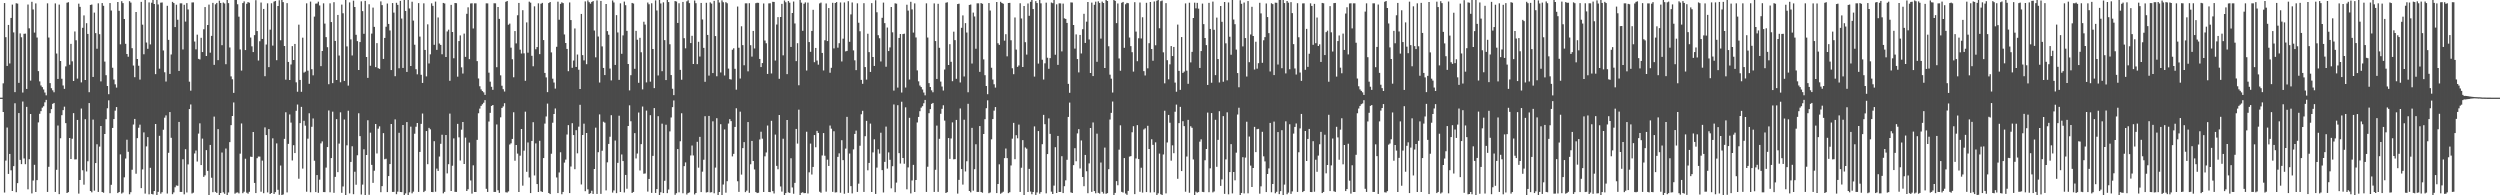 <?xml version="1.0" encoding="UTF-8"?>
<svg xmlns="http://www.w3.org/2000/svg" width="1920" height="150">
  <path d="M0 75.000h1v1.000H0zM1 75.000h1v1.000H1zM2 64.022h1v22.014H2zM3 2.363h1v145.504H3zM4 28.552h1v94.812H4zM5 50.652h1v47.289H5zM6 19.145h1v114.435H6zM7 48.750h1v69.449H7zM8 13.753h1v117.054H8zM9 3.558h1v143.129H9zM10 24.898h1v102.671H10zM11 70.756h1v8.566H11zM12 2.533h1v145.095H12zM13 2.772h1v137.897H13zM14 63.644h1v23.190H14zM15 25.630h1v97.139H15zM16 28.631h1v97.445H16zM17 71.078h1v6.906H17zM18 25.973h1v95.737H18zM19 25.784h1v100.296H19zM20 68.295h1v13.778H20zM21 3.487h1v141.918H21zM22 21.748h1v100.521H22zM23 61.899h1v25.664H23zM24 1.379h1v147.175H24zM25 7.251h1v131.384H25zM26 25.030h1v101.534H26zM27 2.587h1v144.846H27zM28 28.838h1v109.508H28zM29 54.608h1v39.414H29zM30 62.499h1v24.875H30zM31 65.653h1v19.710H31zM32 66.923h1v15.784H32zM33 68.731h1v12.884H33zM34 71.045h1v7.568H34zM35 73.201h1v3.480H35zM36 2.573h1v144.856H36zM37 28.852h1v99.238H37zM38 63.829h1v23.111H38zM39 67.735h1v16.086H39zM40 69.360h1v10.393H40zM41 70.878h1v8.186H41zM42 2.591h1v144.830H42zM43 41.122h1v89.293H43zM44 60.643h1v35.783H44zM45 3.513h1v145.591H45zM46 46.864h1v59.312H46zM47 60.467h1v28.005H47zM48 65.662h1v18.920H48zM49 68.256h1v13.687H49zM50 50.977h1v43.583H50zM51 2.093h1v146.115H51zM52 1.704h1v145.869H52zM53 49.740h1v56.247H53zM54 33.674h1v88.450H54zM55 47.093h1v59.473H55zM56 62.193h1v24.716H56zM57 24.140h1v98.343H57zM58 30.907h1v91.448H58zM59 60.374h1v31.726H59zM60 2.805h1v145.899H60zM61 5.295h1v132.943H61zM62 63.276h1v20.083H62zM63 21.375h1v109.399H63zM64 11.848h1v129.966H64zM65 61.451h1v30.103H65zM66 17.797h1v113.896H66zM67 26.082h1v97.789H67zM68 70.806h1v8.331H68zM69 3.804h1v142.878H69zM70 3.492h1v144.234H70zM71 59.104h1v32.757H71zM72 9.697h1v136.749H72zM73 25.469h1v99.781H73zM74 37.445h1v73.356H74zM75 2.576h1v144.844H75zM76 26.270h1v86.307H76zM77 62.524h1v34.266H77zM78 2.358h1v145.084H78zM79 4.436h1v143.604H79zM80 47.331h1v55.576H80zM81 57.733h1v33.793H81zM82 66.037h1v17.087H82zM83 72.326h1v4.720H83zM84 2.338h1v146.062H84zM85 8.101h1v133.804H85zM86 52.002h1v46.273H86zM87 61.063h1v30.379H87zM88 64.784h1v20.196H88zM89 67.272h1v14.933H89zM90 1.549h1v146.734H90zM91 8.320h1v139.154H91zM92 34.051h1v84.546H92zM93 0.942h1v147.702H93zM94 2.416h1v145.384H94zM95 14.574h1v121.607H95zM96 33.662h1v88.092H96zM97 41.454h1v65.885H97zM98 43.595h1v72.978H98zM99 0.937h1v148.255H99zM100 1.978h1v145.613H100zM101 37.021h1v93.335H101zM102 50.317h1v45.338H102zM103 59.271h1v32.092H103zM104 9.197h1v124.236H104zM105 45.309h1v60.770H105zM106 50.507h1v47.577H106zM107 61.116h1v34.639H107zM108 1.425h1v143.072H108zM109 18.953h1v111.170H109zM110 41.655h1v60.039H110zM111 -1.752h1v150.435H111zM112 32.655h1v79.777H112zM113 37.495h1v67.840H113zM114 1.821h1v147.436H114zM115 34.087h1v94.796H115zM116 2.109h1v146.836H116zM117 0.018h1v149.335H117zM118 3.070h1v143.608H118zM119 56.948h1v38.286H119zM120 -1.070h1v151.670H120zM121 3.443h1v143.921H121zM122 52.717h1v51.594H122zM123 2.047h1v146.703H123zM124 1.882h1v145.745H124zM125 38.763h1v60.892H125zM126 55.498h1v34.860H126zM127 62.616h1v26.013H127zM128 4.467h1v144.176H128zM129 30.608h1v86.766H129zM130 56.760h1v29.317H130zM131 41.851h1v63.991H131zM132 1.458h1v147.694H132zM133 2.356h1v145.393H133zM134 20.780h1v123.023H134zM135 3.639h1v138.802H135zM136 15.150h1v127.557H136zM137 54.492h1v39.174H137zM138 2.580h1v144.840H138zM139 2.537h1v144.884H139zM140 37.994h1v84.303H140zM141 3.707h1v145.540H141zM142 16.598h1v97.989H142zM143 2.385h1v145.447H143zM144 7.272h1v118.963H144zM145 62.714h1v21.033H145zM146 69.628h1v10.617H146zM147 1.885h1v146.674H147zM148 1.866h1v146.079H148zM149 31.873h1v85.972H149zM150 37.895h1v77.717H150zM151 26.618h1v97.432H151zM152 45.226h1v57.404H152zM153 45.677h1v49.029H153zM154 29.020h1v97.743H154zM155 39.998h1v66.437H155zM156 22.474h1v113.360H156zM157 5.438h1v129.204H157zM158 43.021h1v72.281H158zM159 19.221h1v112.015H159zM160 3.516h1v147.085H160zM161 40.429h1v70.868H161zM162 27.522h1v108.999H162zM163 2.220h1v145.371H163zM164 49.842h1v39.699H164zM165 3.337h1v144.019H165zM166 2.229h1v145.967H166zM167 46.171h1v52.982H167zM168 0.514h1v150.062H168zM169 2.306h1v145.933H169zM170 34.688h1v82.465H170zM171 1.970h1v145.735H171zM172 2.653h1v146.161H172zM173 49.316h1v64.773H173zM174 -1.706h1v151.633H174zM175 2.428h1v145.363H175zM176 36.443h1v72.729H176zM177 58.657h1v37.469H177zM178 60.882h1v28.227H178zM179 71.305h1v7.388H179zM180 -0.077h1v148.819H180zM181 -1.357h1v149.334H181zM182 3.271h1v144.470H182zM183 12.788h1v135.740H183zM184 37.988h1v80.042H184zM185 54.206h1v40.637H185zM186 2.330h1v146.035H186zM187 1.058h1v146.215H187zM188 38.473h1v83.442H188zM189 2.866h1v145.114H189zM190 1.586h1v147.160H190zM191 2.082h1v145.239H191zM192 28.833h1v91.473H192zM193 35.608h1v84.900H193zM194 40.008h1v61.343H194zM195 26.990h1v113.523H195zM196 0.155h1v148.113H196zM197 23.864h1v97.634H197zM198 46.504h1v73.724H198zM199 31.708h1v88.563H199zM200 1.924h1v145.307H200zM201 29.893h1v93.446H201zM202 6.851h1v141.543H202zM203 58.538h1v39.300H203zM204 34.190h1v69.540H204zM205 2.574h1v145.184H205zM206 51.554h1v47.557H206zM207 22.798h1v126.208H207zM208 2.493h1v145.737H208zM209 35.026h1v71.219H209zM210 1.208h1v147.739H210zM211 0.708h1v146.825H211zM212 46.226h1v63.916H212zM213 4.588h1v141.173H213zM214 0.228h1v149.392H214zM215 30.905h1v96.247H215zM216 -0.769h1v150.537H216zM217 1.655h1v147.695H217zM218 35.326h1v71.311H218zM219 61.168h1v25.031H219zM220 2.425h1v145.346H220zM221 47.565h1v62.944H221zM222 61.444h1v26.470H222zM223 49.510h1v44.648H223zM224 35.428h1v87.818H224zM225 46.056h1v65.460H225zM226 33.758h1v83.803H226zM227 63.206h1v21.896H227zM228 70.462h1v9.840H228zM229 18.946h1v118.333H229zM230 61.408h1v33.159H230zM231 70.502h1v11.560H231zM232 28.930h1v100.538H232zM233 55.754h1v37.017H233zM234 55.050h1v41.438H234zM235 2.568h1v144.702H235zM236 54.266h1v52.252H236zM237 64.357h1v22.647H237zM238 1.249h1v146.432H238zM239 53.169h1v44.232H239zM240 57.874h1v33.087H240zM241 12.775h1v110.667H241zM242 2.802h1v144.689H242zM243 2.667h1v131.779H243zM244 1.287h1v146.765H244zM245 4.189h1v133.792H245zM246 50.802h1v59.342H246zM247 39.186h1v69.403H247zM248 2.566h1v144.961H248zM249 18.121h1v129.429H249zM250 28.539h1v100.187H250zM251 36.235h1v76.709H251zM252 64.649h1v20.202H252zM253 2.578h1v145.063H253zM254 16.961h1v104.414H254zM255 63.871h1v21.872H255zM256 1.664h1v146.423H256zM257 31.439h1v104.399H257zM258 61.457h1v30.051H258zM259 11.452h1v120.747H259zM260 42.627h1v67.659H260zM261 63.194h1v23.054H261zM262 3.539h1v144.516H262zM263 10.202h1v132.999H263zM264 62.151h1v29.669H264zM265 -0.673h1v150.796H265zM266 35.637h1v75.991H266zM267 65.723h1v19.324H267zM268 1.840h1v146.683H268zM269 30.245h1v94.102H269zM270 42.598h1v69.712H270zM271 0.496h1v148.644H271zM272 5.390h1v126.486H272zM273 26.732h1v115.125H273zM274 31.582h1v87.647H274zM275 53.764h1v33.228H275zM276 32.300h1v72.256H276zM277 1.036h1v148.391H277zM278 8.540h1v133.215H278zM279 25.965h1v88.665H279zM280 0.663h1v149.807H280zM281 43.778h1v75.238H281zM282 59.781h1v32.571H282zM283 3.269h1v146.342H283zM284 50.464h1v51.413H284zM285 25.825h1v100.806H285zM286 5.828h1v134.613H286zM287 20.621h1v110.523H287zM288 51.558h1v43.663H288zM289 33.101h1v84.748H289zM290 52.368h1v46.470H290zM291 52.867h1v44.147H291zM292 1.062h1v146.565H292zM293 3.937h1v138.991H293zM294 45.262h1v56.971H294zM295 29.126h1v93.198H295zM296 20.551h1v101.337H296zM297 2.689h1v144.826H297zM298 18.360h1v116.841H298zM299 23.414h1v102.601H299zM300 53.824h1v41.399H300zM301 2.348h1v145.074H301zM302 9.657h1v137.713H302zM303 58.545h1v33.156H303zM304 2.173h1v146.985H304zM305 3.720h1v143.480H305zM306 52.417h1v49.583H306zM307 0.675h1v146.763H307zM308 14.252h1v133.288H308zM309 52.167h1v43.821H309zM310 -2.146h1v151.955H310zM311 8.406h1v140.124H311zM312 55.261h1v38.494H312zM313 -3.043h1v152.964H313zM314 6.487h1v141.229H314zM315 50.681h1v46.589H315zM316 1.325h1v147.148H316zM317 15.815h1v131.385H317zM318 34.331h1v68.380H318zM319 53.123h1v44.216H319zM320 57.077h1v37.398H320zM321 2.422h1v145.006H321zM322 28.127h1v88.566H322zM323 57.452h1v37.674H323zM324 63.687h1v23.483H324zM325 2.575h1v144.925H325zM326 38.369h1v108.148H326zM327 58.662h1v42.007H327zM328 18.698h1v107.387H328zM329 48.759h1v49.462H329zM330 41.751h1v57.586H330zM331 2.538h1v144.931H331zM332 4.518h1v143.017H332zM333 34.388h1v74.034H333zM334 1.216h1v146.035H334zM335 38.293h1v91.211H335zM336 13.437h1v117.853H336zM337 33.455h1v86.767H337zM338 34.484h1v75.951H338zM339 41.655h1v61.814H339zM340 2.272h1v146.197H340zM341 2.642h1v144.727H341zM342 43.780h1v59.906H342zM343 24.152h1v109.002H343zM344 22.786h1v103.344H344zM345 62.061h1v25.175H345zM346 3.715h1v142.993H346zM347 24.564h1v102.721H347zM348 44.767h1v61.511H348zM349 2.316h1v145.033H349zM350 2.450h1v144.953H350zM351 58.894h1v36.256H351zM352 31.546h1v73.913H352zM353 27.164h1v96.122H353zM354 51.709h1v47.891H354zM355 56.476h1v37.200H355zM356 25.811h1v100.126H356zM357 43.676h1v62.014H357zM358 10.574h1v136.126H358zM359 5.625h1v139.714H359zM360 45.401h1v64.114H360zM361 2.639h1v135.969H361zM362 2.509h1v146.167H362zM363 21.861h1v105.107H363zM364 2.551h1v144.883H364zM365 2.572h1v144.873H365zM366 46.971h1v60.423H366zM367 60.272h1v26.700H367zM368 66.261h1v17.148H368zM369 68.653h1v12.660H369zM370 69.937h1v10.126H370zM371 70.924h1v7.962H371zM372 72.878h1v4.018H372zM373 2.574h1v142.417H373zM374 2.596h1v144.829H374zM375 55.808h1v37.527H375zM376 62.729h1v23.974H376zM377 66.657h1v14.686H377zM378 68.990h1v11.635H378zM379 2.532h1v144.856H379zM380 2.576h1v144.836H380zM381 51.592h1v43.988H381zM382 5.377h1v140.762H382zM383 14.471h1v133.632H383zM384 57.832h1v32.276H384zM385 65.856h1v17.027H385zM386 68.485h1v13.250H386zM387 70.302h1v8.962H387zM388 1.407h1v146.256H388zM389 0.760h1v147.094H389zM390 18.985h1v127.993H390zM391 18.121h1v92.883H391zM392 36.604h1v73.498H392zM393 45.525h1v61.166H393zM394 59.328h1v26.884H394zM395 23.848h1v99.609H395zM396 33.343h1v78.022H396zM397 11.712h1v106.272H397zM398 2.262h1v145.176H398zM399 38.166h1v81.387H399zM400 41.087h1v57.999H400zM401 7.855h1v134.738H401zM402 40.952h1v74.752H402zM403 62.078h1v23.676H403zM404 17.224h1v114.705H404zM405 40.467h1v68.947H405zM406 1.274h1v134.997H406zM407 2.055h1v146.239H407zM408 42.875h1v65.373H408zM409 50.883h1v42.979H409zM410 4.839h1v129.924H410zM411 37.820h1v72.324H411zM412 36.134h1v105.209H412zM413 2.573h1v144.881H413zM414 41.582h1v66.562H414zM415 2.844h1v144.030H415zM416 2.178h1v145.297H416zM417 30.790h1v90.620H417zM418 56.008h1v38.935H418zM419 59.428h1v30.020H419zM420 70.737h1v8.835H420zM421 2.376h1v145.851H421zM422 1.552h1v147.516H422zM423 40.256h1v77.812H423zM424 60.431h1v33.841H424zM425 63.396h1v24.177H425zM426 68.032h1v15.256H426zM427 35.935h1v100.372H427zM428 1.293h1v146.975H428zM429 15.150h1v117.282H429zM430 2.946h1v113.979H430zM431 1.787h1v147.386H431zM432 2.406h1v144.997H432zM433 26.482h1v98.389H433zM434 33.004h1v89.553H434zM435 37.593h1v65.714H435zM436 54.696h1v41.421H436zM437 1.884h1v146.409H437zM438 15.427h1v112.496H438zM439 52.088h1v42.544H439zM440 46.469h1v57.264H440zM441 21.873h1v108.084H441zM442 51.398h1v48.593H442zM443 41.862h1v75.898H443zM444 53.579h1v43.713H444zM445 68.347h1v12.164H445zM446 10.710h1v130.963H446zM447 42.333h1v61.371H447zM448 46.365h1v48.597H448zM449 1.063h1v145.766H449zM450 49.315h1v52.843H450zM451 0.338h1v145.090H451zM452 1.668h1v147.270H452zM453 2.832h1v145.528H453zM454 1.472h1v144.996H454zM455 0.807h1v148.146H455zM456 23.475h1v106.295H456zM457 44.054h1v54.013H457zM458 0.282h1v148.635H458zM459 28.059h1v88.834H459zM460 63.361h1v24.481H460zM461 0.696h1v148.175H461zM462 35.615h1v80.168H462zM463 52.183h1v41.316H463zM464 57.633h1v36.559H464zM465 3.063h1v143.151H465zM466 23.890h1v100.786H466zM467 26.660h1v83.878H467zM468 52.640h1v52.381H468zM469 61.736h1v26.739H469zM470 0.340h1v147.601H470zM471 1.883h1v144.407H471zM472 49.856h1v58.089H472zM473 11.610h1v136.714H473zM474 24.946h1v100.146H474zM475 61.317h1v27.584H475zM476 2.568h1v144.874H476zM477 41.311h1v77.306H477zM478 27.173h1v96.503H478zM479 1.236h1v146.553H479zM480 4.002h1v130.324H480zM481 23.709h1v121.238H481zM482 49.165h1v47.601H482zM483 69.445h1v11.430H483zM484 57.765h1v35.357H484zM485 2.252h1v145.940H485zM486 2.714h1v144.666H486zM487 52.840h1v49.411H487zM488 23.693h1v98.006H488zM489 30.530h1v87.388H489zM490 63.610h1v22.829H490zM491 29.037h1v101.889H491zM492 40.161h1v70.548H492zM493 68.667h1v13.162H493zM494 16.716h1v116.703H494zM495 18.905h1v114.341H495zM496 63.278h1v21.680H496zM497 1.948h1v145.222H497zM498 3.291h1v134.138H498zM499 62.705h1v25.790H499zM500 2.495h1v145.612H500zM501 37.652h1v82.050H501zM502 67.679h1v15.323H502zM503 0.310h1v147.849H503zM504 8.034h1v137.171H504zM505 57.969h1v31.291H505zM506 -1.478h1v154.662H506zM507 2.676h1v145.006H507zM508 54.695h1v40.259H508zM509 1.779h1v146.479H509zM510 30.829h1v108.034H510zM511 61.479h1v34.339H511zM512 -0.489h1v148.839H512zM513 1.604h1v143.982H513zM514 33.989h1v66.917H514zM515 57.673h1v32.524H515zM516 68.156h1v14.131H516zM517 73.052h1v4.085H517zM518 0.843h1v148.774H518zM519 1.178h1v147.178H519zM520 17.602h1v96.872H520zM521 2.523h1v145.211H521zM522 53.640h1v54.852H522zM523 61.230h1v25.775H523zM524 1.474h1v146.963H524zM525 29.321h1v98.272H525zM526 37.110h1v87.587H526zM527 0.999h1v148.382H527zM528 0.212h1v148.055H528zM529 2.404h1v145.371H529zM530 33.079h1v86.334H530zM531 27.492h1v84.283H531zM532 49.165h1v70.254H532zM533 0.413h1v148.961H533zM534 2.458h1v145.767H534zM535 49.271h1v59.613H535zM536 32.078h1v96.712H536zM537 43.439h1v61.668H537zM538 2.267h1v145.242H538zM539 14.930h1v116.895H539zM540 36.760h1v85.910H540zM541 62.819h1v26.419H541zM542 2.148h1v145.670H542zM543 26.840h1v120.705H543zM544 58.054h1v30.959H544zM545 1.840h1v145.985H545zM546 2.760h1v144.824H546zM547 56.121h1v37.046H547zM548 0.678h1v147.758H548zM549 27.685h1v101.033H549zM550 58.584h1v32.173H550zM551 -1.055h1v150.940H551zM552 1.944h1v145.518H552zM553 55.657h1v39.751H553zM554 0.303h1v149.560H554zM555 1.740h1v139.995H555zM556 57.943h1v41.462H556zM557 1.708h1v146.239H557zM558 2.514h1v136.631H558zM559 52.697h1v42.185H559zM560 60.799h1v30.720H560zM561 61.070h1v31.948H561zM562 38.176h1v81.953H562zM563 37.062h1v81.117H563zM564 52.833h1v44.647H564zM565 68.852h1v14.309H565zM566 5.009h1v134.208H566zM567 36.651h1v110.710H567zM568 60.312h1v25.424H568zM569 20.173h1v113.912H569zM570 34.663h1v79.120H570zM571 50.146h1v59.007H571zM572 2.553h1v144.986H572zM573 2.561h1v143.877H573zM574 54.786h1v38.955H574zM575 2.442h1v145.622H575zM576 34.695h1v91.481H576zM577 43.449h1v64.776H577zM578 23.752h1v99.915H578zM579 37.226h1v92.943H579zM580 2.466h1v145.061H580zM581 2.119h1v146.151H581zM582 2.218h1v145.792H582zM583 45.282h1v61.822H583zM584 51.502h1v49.689H584zM585 48.432h1v58.075H585zM586 2.658h1v144.796H586zM587 31.119h1v88.930H587zM588 33.208h1v83.885H588zM589 56.780h1v39.640H589zM590 2.601h1v144.854H590zM591 2.527h1v145.017H591zM592 56.404h1v36.378H592zM593 1.390h1v145.389H593zM594 1.503h1v147.059H594zM595 46.483h1v56.872H595zM596 18.857h1v108.530H596zM597 13.145h1v116.875H597zM598 60.526h1v27.809H598zM599 13.068h1v130.162H599zM600 2.957h1v144.172H600zM601 42.473h1v64.055H601zM602 0.412h1v149.637H602zM603 1.733h1v146.527H603zM604 56.926h1v35.225H604zM605 0.825h1v146.916H605zM606 2.063h1v146.091H606zM607 36.021h1v85.544H607zM608 9.973h1v133.997H608zM609 1.169h1v147.618H609zM610 18.026h1v122.404H610zM611 46.963h1v52.072H611zM612 33.172h1v77.095H612zM613 65.475h1v18.738H613zM614 -0.556h1v151.834H614zM615 2.028h1v146.032H615zM616 23.660h1v124.019H616zM617 2.868h1v145.522H617zM618 1.866h1v146.417H618zM619 54.143h1v47.047H619zM620 2.002h1v146.582H620zM621 32.303h1v100.057H621zM622 39.794h1v70.504H622zM623 23.743h1v110.300H623zM624 7.508h1v120.683H624zM625 47.744h1v56.010H625zM626 36.802h1v76.274H626zM627 46.478h1v54.021H627zM628 49.683h1v52.424H628zM629 2.613h1v144.639H629zM630 1.986h1v146.019H630zM631 40.677h1v78.696H631zM632 54.125h1v48.046H632zM633 30.943h1v88.661H633zM634 2.666h1v144.559H634zM635 31.519h1v91.130H635zM636 6.172h1v121.283H636zM637 55.857h1v40.574H637zM638 52.048h1v46.782H638zM639 2.175h1v145.167H639zM640 37.149h1v63.653H640zM641 2.314h1v145.520H641zM642 1.609h1v146.061H642zM643 36.603h1v83.853H643zM644 33.191h1v84.591H644zM645 1.881h1v146.150H645zM646 47.229h1v60.424H646zM647 29.718h1v93.242H647zM648 1.870h1v146.903H648zM649 39.492h1v74.643H649zM650 39.122h1v50.634H650zM651 0.918h1v147.200H651zM652 32.126h1v85.798H652zM653 11.059h1v131.883H653zM654 1.872h1v146.671H654zM655 38.694h1v76.025H655zM656 46.323h1v56.539H656zM657 53.847h1v46.456H657zM658 2.556h1v144.862H658zM659 17.468h1v123.608H659zM660 24.003h1v87.911H660zM661 61.318h1v26.463H661zM662 64.366h1v20.718H662zM663 2.482h1v144.932H663zM664 51.497h1v53.094H664zM665 61.143h1v31.677H665zM666 25.898h1v104.930H666zM667 40.063h1v85.086H667zM668 55.265h1v39.663H668zM669 2.426h1v145.012H669zM670 43.755h1v73.273H670zM671 50.649h1v56.375H671zM672 0.203h1v148.724H672zM673 9.432h1v119.303H673zM674 27.053h1v87.620H674zM675 29.372h1v88.613H675zM676 47.218h1v54.744H676zM677 13.696h1v116.968H677zM678 2.007h1v145.815H678zM679 17.759h1v106.565H679zM680 51.273h1v45.951H680zM681 21.143h1v108.332H681zM682 39.220h1v77.799H682zM683 36.393h1v86.314H683zM684 5.389h1v139.258H684zM685 24.811h1v102.840H685zM686 69.571h1v10.655H686zM687 2.553h1v145.051H687zM688 2.798h1v137.436H688zM689 67.271h1v13.538H689zM690 29.131h1v88.499H690zM691 26.104h1v99.507H691zM692 71.075h1v7.058H692zM693 26.141h1v95.214H693zM694 25.850h1v99.891H694zM695 67.250h1v15.198H695zM696 3.614h1v141.814H696zM697 8.138h1v120.432H697zM698 61.072h1v29.418H698zM699 1.377h1v147.149H699zM700 7.232h1v131.373H700zM701 25.029h1v101.593H701zM702 2.587h1v144.845H702zM703 28.794h1v109.459H703zM704 54.051h1v39.983H704zM705 62.458h1v27.350H705zM706 65.715h1v19.666H706zM707 66.881h1v15.813H707zM708 68.712h1v12.860H708zM709 71.046h1v8.266H709zM710 73.199h1v3.538H710zM711 2.573h1v144.856H711zM712 28.850h1v99.224H712zM713 63.841h1v23.098H713zM714 66.838h1v16.972H714zM715 69.379h1v10.407H715zM716 70.880h1v8.162H716zM717 2.591h1v144.831H717zM718 31.547h1v98.840H718zM719 60.640h1v35.811H719zM720 2.919h1v144.438H720zM721 36.722h1v69.900H721zM722 62.657h1v24.718H722zM723 66.474h1v17.088H723zM724 69.507h1v11.341H724zM725 53.382h1v39.240H725zM726 2.096h1v146.112H726zM727 1.717h1v145.855H727zM728 49.939h1v56.087H728zM729 33.949h1v88.064H729zM730 47.453h1v58.883H730zM731 62.372h1v31.624H731zM732 24.318h1v98.040H732zM733 30.818h1v91.388H733zM734 60.512h1v31.572H734zM735 3.104h1v145.598H735zM736 2.812h1v135.343H736zM737 63.341h1v19.964H737zM738 21.376h1v108.466H738zM739 11.843h1v129.941H739zM740 58.727h1v33.233H740zM741 17.789h1v113.885H741zM742 25.001h1v98.845H742zM743 70.844h1v8.884H743zM744 3.804h1v142.880H744zM745 3.494h1v144.232H745zM746 48.774h1v49.433H746zM747 9.694h1v136.721H747zM748 12.656h1v117.278H748zM749 37.449h1v73.354H749zM750 2.576h1v144.844H750zM751 2.582h1v144.829H751zM752 55.170h1v41.625H752zM753 2.358h1v145.084H753zM754 2.932h1v145.108H754zM755 45.611h1v57.296H755zM756 57.735h1v33.790H756zM757 66.040h1v17.083H757zM758 72.326h1v4.719H758zM759 2.338h1v146.062H759zM760 8.101h1v139.688H760zM761 52.002h1v55.013H761zM762 61.064h1v30.377H762zM763 64.739h1v20.241H763zM764 67.272h1v14.933H764zM765 1.549h1v146.734H765zM766 33.246h1v108.071H766zM767 34.480h1v91.703H767zM768 1.408h1v147.400H768zM769 2.283h1v145.738H769zM770 2.868h1v144.385H770zM771 31.255h1v90.208H771zM772 26.271h1v87.797H772zM773 43.251h1v78.215H773zM774 2.310h1v146.006H774zM775 2.177h1v145.420H775zM776 30.902h1v96.186H776zM777 52.429h1v54.074H777zM778 56.967h1v37.384H778zM779 13.398h1v108.890H779zM780 38.087h1v65.755H780zM781 51.376h1v54.888H781zM782 50.298h1v45.381H782zM783 2.516h1v144.887H783zM784 14.163h1v114.650H784zM785 51.460h1v56.171H785zM786 4.616h1v145.682H786zM787 32.393h1v80.840H787zM788 41.933h1v72.240H788zM789 2.669h1v144.782H789zM790 12.146h1v117.539H790zM791 1.402h1v145.696H791zM792 -1.502h1v150.705H792zM793 6.953h1v140.527H793zM794 58.821h1v38.254H794zM795 0.875h1v148.842H795zM796 2.331h1v145.432H796zM797 48.856h1v51.806H797zM798 -0.021h1v148.770H798zM799 2.555h1v144.969H799zM800 45.888h1v64.844H800zM801 61.058h1v27.171H801zM802 48.645h1v46.761H802zM803 2.048h1v146.448H803zM804 44.332h1v73.973H804zM805 52.853h1v38.077H805zM806 44.646h1v58.156H806zM807 1.956h1v145.229H807zM808 2.456h1v146.540H808zM809 -1.305h1v143.862H809zM810 42.046h1v71.016H810zM811 3.320h1v144.892H811zM812 49.824h1v54.556H812zM813 2.575h1v144.870H813zM814 2.589h1v144.838H814zM815 39.456h1v80.513H815zM816 2.790h1v145.488H816zM817 14.059h1v128.956H817zM818 14.520h1v123.950H818zM819 17.619h1v105.127H819zM820 64.405h1v25.408H820zM821 71.279h1v7.518H821zM822 1.829h1v145.922H822zM823 1.924h1v146.282H823zM824 19.212h1v107.601H824zM825 37.314h1v76.485H825zM826 26.425h1v97.447H826zM827 45.344h1v57.096H827zM828 55.577h1v43.589H828zM829 26.836h1v102.552H829zM830 41.049h1v66.846H830zM831 22.412h1v113.530H831zM832 10.609h1v132.395H832zM833 32.976h1v86.020H833zM834 16.623h1v114.915H834zM835 1.513h1v146.860H835zM836 30.323h1v95.181H836zM837 56.050h1v42.249H837zM838 1.976h1v145.356H838zM839 58.420h1v35.652H839zM840 3.712h1v143.035H840zM841 1.261h1v147.175H841zM842 47.486h1v55.158H842zM843 0.998h1v147.140H843zM844 2.238h1v146.454H844zM845 29.658h1v95.162H845zM846 1.248h1v146.088H846zM847 2.288h1v146.419H847zM848 52.237h1v61.110H848zM849 -0.579h1v149.434H849zM850 0.792h1v147.525H850zM851 35.520h1v94.432H851zM852 57.325h1v34.486H852zM853 60.418h1v26.258H853zM854 71.050h1v6.930H854zM855 -0.710h1v151.449H855zM856 0.680h1v147.439H856zM857 17.760h1v121.343H857zM858 2.664h1v139.638H858zM859 44.926h1v70.017H859zM860 54.315h1v41.952H860zM861 2.151h1v145.178H861zM862 1.510h1v146.338H862zM863 36.695h1v84.680H863zM864 3.253h1v145.371H864zM865 2.210h1v147.422H865zM866 2.475h1v144.092H866zM867 28.835h1v91.409H867zM868 35.433h1v84.479H868zM869 40.093h1v61.496H869zM870 55.007h1v41.901H870zM871 1.670h1v147.403H871zM872 24.273h1v97.434H872zM873 47.000h1v49.086H873zM874 29.379h1v92.787H874zM875 1.954h1v145.344H875zM876 29.527h1v99.302H876zM877 13.271h1v134.633H877zM878 54.623h1v44.803H878zM879 57.959h1v40.617H879zM880 2.151h1v145.357H880zM881 52.490h1v44.134H881zM882 33.174h1v81.280H882zM883 1.542h1v146.288H883zM884 37.634h1v69.334H884zM885 46.633h1v64.622H885zM886 1.100h1v146.574H886zM887 34.739h1v74.555H887zM888 0.546h1v149.592H888zM889 -1.018h1v149.506H889zM890 21.706h1v96.238H890zM891 0.943h1v148.211H891zM892 0.428h1v150.051H892zM893 40.168h1v78.455H893zM894 64.011h1v21.053H894zM895 2.414h1v146.094H895zM896 46.258h1v63.149H896zM897 60.944h1v27.302H897zM898 49.417h1v44.833H898zM899 35.366h1v88.011H899zM900 43.081h1v68.525H900zM901 36.067h1v81.581H901zM902 63.425h1v22.379H902zM903 70.476h1v9.841H903zM904 18.908h1v118.430H904zM905 54.445h1v40.141H905zM906 69.013h1v13.049H906zM907 28.464h1v102.898H907zM908 55.999h1v37.072H908zM909 54.985h1v41.866H909zM910 2.585h1v144.671H910zM911 54.256h1v65.971H911zM912 64.345h1v27.692H912zM913 2.081h1v145.948H913zM914 47.931h1v49.050H914zM915 39.827h1v58.328H915zM916 13.817h1v108.668H916zM917 2.048h1v147.960H917zM918 6.413h1v140.801H918zM919 2.221h1v145.737H919zM920 6.661h1v140.825H920zM921 52.176h1v56.622H921zM922 39.240h1v67.792H922zM923 2.761h1v144.606H923zM924 18.512h1v129.036H924zM925 29.194h1v93.909H925zM926 34.663h1v79.750H926zM927 65.215h1v21.254H927zM928 2.201h1v145.390H928zM929 22.242h1v107.020H929zM930 63.555h1v23.273H930zM931 1.208h1v146.546H931zM932 22.912h1v124.138H932zM933 57.714h1v34.289H933zM934 13.506h1v114.602H934zM935 45.378h1v62.049H935zM936 63.339h1v22.066H936zM937 4.600h1v138.130H937zM938 16.746h1v121.023H938zM939 62.770h1v26.410H939zM940 1.550h1v147.350H940zM941 33.291h1v89.142H941zM942 61.681h1v24.613H942zM943 1.885h1v147.346H943zM944 28.196h1v103.929H944zM945 42.041h1v68.670H945zM946 -0.236h1v148.779H946zM947 14.997h1v117.110H947zM948 18.580h1v119.921H948zM949 38.105h1v79.163H949zM950 56.117h1v31.847H950zM951 67.003h1v15.758H951zM952 0.201h1v149.596H952zM953 2.908h1v145.241H953zM954 35.632h1v85.114H954zM955 1.971h1v146.549H955zM956 29.235h1v91.822H956zM957 58.797h1v34.680H957zM958 0.817h1v147.650H958zM959 47.792h1v57.079H959zM960 26.459h1v100.722H960zM961 5.234h1v138.361H961zM962 27.667h1v101.336H962zM963 53.398h1v44.030H963zM964 32.068h1v84.763H964zM965 52.718h1v46.521H965zM966 48.545h1v50.399H966zM967 2.132h1v146.606H967zM968 10.291h1v132.834H968zM969 48.240h1v52.996H969zM970 30.939h1v89.117H970zM971 28.498h1v95.462H971zM972 2.650h1v144.847H972zM973 13.123h1v120.507H973zM974 25.433h1v103.903H974zM975 54.866h1v39.555H975zM976 2.505h1v145.140H976zM977 3.156h1v138.139H977zM978 57.666h1v35.719H978zM979 2.039h1v146.408H979zM980 2.138h1v145.147H980zM981 49.566h1v51.859H981zM982 -1.695h1v150.784H982zM983 -0.005h1v146.774H983zM984 52.357h1v47.643H984zM985 -1.442h1v151.191H985zM986 2.368h1v139.405H986zM987 56.385h1v36.816H987zM988 0.788h1v148.429H988zM989 2.031h1v145.871H989zM990 53.194h1v42.250H990zM991 1.647h1v147.228H991zM992 10.073h1v136.936H992zM993 33.875h1v68.728H993zM994 52.556h1v44.938H994zM995 57.262h1v37.556H995zM996 2.435h1v144.992H996zM997 28.610h1v88.320H997zM998 55.732h1v42.902H998zM999 62.119h1v25.391H999zM1000 2.627h1v144.873H1000zM1001 2.578h1v144.086H1001zM1002 53.632h1v46.998H1002zM1003 22.156h1v101.505H1003zM1004 51.378h1v55.335H1004zM1005 41.287h1v57.734H1005zM1006 2.537h1v144.919H1006zM1007 4.576h1v142.957H1007zM1008 34.388h1v74.041H1008zM1009 2.973h1v144.290H1009zM1010 33.166h1v89.534H1010zM1011 13.481h1v118.481H1011zM1012 35.312h1v84.189H1012zM1013 34.054h1v76.731H1013zM1014 47.560h1v53.726H1014zM1015 2.256h1v146.038H1015zM1016 2.524h1v144.882H1016zM1017 42.293h1v61.183H1017zM1018 24.691h1v108.406H1018zM1019 23.569h1v103.176H1019zM1020 62.747h1v25.406H1020zM1021 4.712h1v142.002H1021zM1022 24.821h1v102.207H1022zM1023 39.572h1v66.821H1023zM1024 2.397h1v144.479H1024zM1025 2.261h1v145.156H1025zM1026 58.817h1v38.552H1026zM1027 31.527h1v74.016H1027zM1028 27.221h1v95.441H1028zM1029 51.993h1v47.603H1029zM1030 56.293h1v34.547H1030zM1031 25.802h1v100.415H1031zM1032 38.367h1v73.015H1032zM1033 10.405h1v136.322H1033zM1034 5.561h1v139.635H1034zM1035 41.785h1v68.622H1035zM1036 2.645h1v136.090H1036zM1037 2.508h1v146.168H1037zM1038 21.807h1v105.114H1038zM1039 2.549h1v144.889H1039zM1040 2.573h1v144.870H1040zM1041 32.835h1v86.054H1041zM1042 60.287h1v26.718H1042zM1043 66.269h1v17.094H1043zM1044 68.658h1v12.683H1044zM1045 69.810h1v10.213H1045zM1046 70.894h1v8.564H1046zM1047 72.902h1v4.050H1047zM1048 8.935h1v136.041H1048zM1049 2.569h1v144.856H1049zM1050 43.918h1v49.348H1050zM1051 62.706h1v23.923H1051zM1052 66.624h1v14.675H1052zM1053 69.008h1v11.663H1053zM1054 2.537h1v144.852H1054zM1055 2.571h1v144.839H1055zM1056 51.602h1v59.266H1056zM1057 36.031h1v83.903H1057zM1058 3.480h1v145.471H1058zM1059 55.974h1v37.279H1059zM1060 65.066h1v19.879H1060zM1061 67.666h1v15.260H1061zM1062 69.870h1v10.031H1062zM1063 1.405h1v146.257H1063zM1064 0.756h1v147.099H1064zM1065 6.148h1v140.652H1065zM1066 18.022h1v93.105H1066zM1067 36.388h1v73.825H1067zM1068 45.329h1v61.602H1068zM1069 64.282h1v22.097H1069zM1070 23.721h1v99.731H1070zM1071 33.239h1v78.140H1071zM1072 11.729h1v103.913H1072zM1073 2.261h1v145.176H1073zM1074 24.150h1v97.067H1074zM1075 41.151h1v52.105H1075zM1076 7.867h1v134.766H1076zM1077 32.299h1v83.381H1077zM1078 69.062h1v12.495H1078zM1079 17.191h1v114.712H1079zM1080 35.843h1v76.124H1080zM1081 40.840h1v68.495H1081zM1082 1.278h1v147.016H1082zM1083 34.678h1v78.703H1083zM1084 50.883h1v39.973H1084zM1085 4.852h1v129.921H1085zM1086 35.444h1v79.418H1086zM1087 37.693h1v72.893H1087zM1088 2.573h1v144.881H1088zM1089 35.544h1v72.599H1089zM1090 58.181h1v35.038H1090zM1091 2.178h1v145.297H1091zM1092 25.292h1v96.118H1092zM1093 56.008h1v38.935H1093zM1094 59.428h1v30.020H1094zM1095 70.737h1v9.018H1095zM1096 58.290h1v49.142H1096zM1097 1.552h1v147.516H1097zM1098 40.256h1v77.812H1098zM1099 60.431h1v33.841H1099zM1100 61.927h1v25.646H1100zM1101 67.199h1v16.089H1101zM1102 69.878h1v10.108H1102zM1103 1.293h1v146.975H1103zM1104 5.404h1v142.018H1104zM1105 50.227h1v52.496H1105zM1106 0.915h1v147.706H1106zM1107 2.414h1v145.378H1107zM1108 24.488h1v102.224H1108zM1109 33.316h1v88.456H1109zM1110 43.174h1v73.008H1110zM1111 53.639h1v43.170H1111zM1112 1.153h1v147.351H1112zM1113 27.324h1v103.385H1113zM1114 47.812h1v57.435H1114zM1115 49.027h1v47.141H1115zM1116 9.762h1v123.535H1116zM1117 48.469h1v51.026H1117zM1118 45.506h1v60.442H1118zM1119 59.381h1v36.335H1119zM1120 65.160h1v18.172H1120zM1121 2.769h1v133.267H1121zM1122 41.072h1v67.246H1122zM1123 64.142h1v20.482H1123zM1124 0.161h1v147.924H1124zM1125 55.062h1v41.287H1125zM1126 37.035h1v68.298H1126zM1127 1.862h1v147.407H1127zM1128 2.116h1v146.852H1128zM1129 10.611h1v136.829H1129zM1130 -0.498h1v149.705H1130zM1131 36.100h1v76.303H1131zM1132 23.921h1v99.650H1132zM1133 -3.604h1v154.227H1133zM1134 18.323h1v102.974H1134zM1135 61.829h1v23.869H1135zM1136 1.885h1v146.879H1136zM1137 14.276h1v113.927H1137zM1138 38.606h1v59.962H1138zM1139 55.515h1v34.844H1139zM1140 4.472h1v144.175H1140zM1141 39.834h1v72.200H1141zM1142 30.568h1v86.849H1142zM1143 63.076h1v22.041H1143zM1144 41.833h1v64.017H1144zM1145 1.457h1v147.697H1145zM1146 23.492h1v120.321H1146zM1147 20.772h1v97.137H1147zM1148 3.639h1v139.081H1148zM1149 36.623h1v86.955H1149zM1150 62.500h1v27.715H1150zM1151 2.537h1v144.884H1151zM1152 43.879h1v74.988H1152zM1153 37.992h1v84.309H1153zM1154 3.707h1v145.540H1154zM1155 44.485h1v58.731H1155zM1156 2.385h1v145.447H1156zM1157 49.629h1v53.363H1157zM1158 68.274h1v14.506H1158zM1159 61.043h1v24.891H1159zM1160 1.712h1v146.979H1160zM1161 2.122h1v145.362H1161zM1162 45.427h1v60.968H1162zM1163 23.812h1v95.813H1163zM1164 29.581h1v91.834H1164zM1165 62.283h1v23.836H1165zM1166 29.224h1v97.415H1166zM1167 39.362h1v84.274H1167zM1168 69.507h1v13.483H1168zM1169 15.283h1v118.176H1169zM1170 16.220h1v113.259H1170zM1171 63.340h1v27.185H1171zM1172 1.358h1v148.750H1172zM1173 2.434h1v142.667H1173zM1174 62.556h1v23.804H1174zM1175 2.225h1v145.357H1175zM1176 37.759h1v82.783H1176zM1177 65.727h1v17.886H1177zM1178 -0.630h1v148.928H1178zM1179 7.808h1v139.120H1179zM1180 61.648h1v28.537H1180zM1181 0.315h1v150.276H1181zM1182 2.645h1v144.744H1182zM1183 52.808h1v44.196H1183zM1184 1.984h1v146.954H1184zM1185 28.622h1v111.431H1185zM1186 59.463h1v36.508H1186zM1187 1.135h1v146.260H1187zM1188 2.476h1v145.174H1188zM1189 43.261h1v63.383H1189zM1190 58.600h1v37.617H1190zM1191 64.422h1v19.264H1191zM1192 73.255h1v4.394H1192zM1193 -0.087h1v148.835H1193zM1194 1.521h1v147.145H1194zM1195 9.043h1v113.156H1195zM1196 12.466h1v136.118H1196zM1197 45.136h1v64.339H1197zM1198 61.987h1v26.149H1198zM1199 1.210h1v147.153H1199zM1200 18.615h1v117.358H1200zM1201 37.325h1v85.584H1201zM1202 1.575h1v147.173H1202zM1203 2.161h1v145.999H1203zM1204 2.076h1v145.241H1204zM1205 28.847h1v91.647H1205zM1206 41.401h1v74.026H1206zM1207 40.017h1v61.316H1207zM1208 1.772h1v147.170H1208zM1209 2.434h1v145.144H1209zM1210 47.864h1v60.659H1210zM1211 30.880h1v95.610H1211zM1212 38.659h1v68.167H1212zM1213 2.427h1v145.076H1213zM1214 15.170h1v122.147H1214zM1215 18.088h1v111.022H1215zM1216 60.693h1v28.677H1216zM1217 2.495h1v145.009H1217zM1218 8.778h1v138.542H1218zM1219 57.794h1v30.905H1219zM1220 2.494h1v146.518H1220zM1221 2.549h1v145.304H1221zM1222 56.490h1v38.948H1222zM1223 1.205h1v147.656H1223zM1224 16.312h1v117.053H1224zM1225 56.553h1v32.625H1225zM1226 0.312h1v148.220H1226zM1227 2.707h1v145.706H1227zM1228 52.220h1v44.009H1228zM1229 -0.758h1v150.893H1229zM1230 2.258h1v145.267H1230zM1231 53.293h1v47.332H1231zM1232 1.457h1v146.289H1232zM1233 2.359h1v138.649H1233zM1234 53.167h1v42.428H1234zM1235 60.946h1v28.273H1235zM1236 61.287h1v31.650H1236zM1237 38.230h1v81.768H1237zM1238 36.185h1v79.297H1238zM1239 51.984h1v46.058H1239zM1240 67.060h1v16.407H1240zM1241 5.079h1v134.157H1241zM1242 10.163h1v137.198H1242zM1243 60.319h1v25.407H1243zM1244 20.051h1v96.683H1244zM1245 19.972h1v109.651H1245zM1246 49.895h1v59.160H1246zM1247 2.549h1v144.990H1247zM1248 2.567h1v143.906H1248zM1249 54.786h1v38.953H1249zM1250 2.972h1v142.983H1250zM1251 3.299h1v127.018H1251zM1252 52.859h1v42.688H1252zM1253 20.137h1v101.513H1253zM1254 33.993h1v75.932H1254zM1255 2.682h1v144.825H1255zM1256 1.413h1v146.251H1256zM1257 1.032h1v146.275H1257zM1258 44.634h1v61.429H1258zM1259 52.522h1v49.637H1259zM1260 46.813h1v60.836H1260zM1261 2.421h1v144.990H1261zM1262 30.143h1v94.668H1262zM1263 31.027h1v82.750H1263zM1264 56.815h1v44.498H1264zM1265 2.597h1v144.812H1265zM1266 2.620h1v145.119H1266zM1267 52.364h1v40.113H1267zM1268 2.842h1v144.613H1268zM1269 1.653h1v145.972H1269zM1270 47.709h1v56.040H1270zM1271 28.871h1v103.336H1271zM1272 20.200h1v99.499H1272zM1273 57.742h1v32.408H1273zM1274 21.624h1v95.277H1274zM1275 3.537h1v143.704H1275zM1276 43.685h1v68.103H1276zM1277 -0.599h1v150.690H1277zM1278 1.617h1v146.539H1278zM1279 58.488h1v35.222H1279zM1280 1.813h1v147.321H1280zM1281 1.239h1v147.111H1281zM1282 36.601h1v84.939H1282zM1283 7.010h1v140.788H1283zM1284 3.397h1v144.245H1284zM1285 18.231h1v121.719H1285zM1286 49.324h1v50.548H1286zM1287 29.700h1v82.084H1287zM1288 63.942h1v22.069H1288zM1289 1.006h1v147.387H1289zM1290 2.011h1v147.494H1290zM1291 18.909h1v119.291H1291zM1292 0.890h1v147.335H1292zM1293 2.242h1v146.455H1293zM1294 54.940h1v48.261H1294zM1295 3.233h1v146.422H1295zM1296 24.666h1v102.468H1296zM1297 33.970h1v81.181H1297zM1298 5.697h1v129.575H1298zM1299 7.126h1v126.602H1299zM1300 44.419h1v58.074H1300zM1301 39.965h1v69.021H1301zM1302 36.435h1v76.196H1302zM1303 44.146h1v59.038H1303zM1304 1.838h1v125.583H1304zM1305 2.436h1v146.986H1305zM1306 30.019h1v89.514H1306zM1307 51.981h1v43.895H1307zM1308 27.186h1v91.031H1308zM1309 2.620h1v144.641H1309zM1310 27.350h1v119.853H1310zM1311 11.432h1v119.761H1311zM1312 44.923h1v55.868H1312zM1313 60.032h1v42.357H1313zM1314 1.853h1v145.752H1314zM1315 43.393h1v64.099H1315zM1316 46.620h1v48.304H1316zM1317 1.828h1v147.393H1317zM1318 30.561h1v91.237H1318zM1319 53.838h1v43.789H1319zM1320 1.485h1v147.074H1320zM1321 37.291h1v67.141H1321zM1322 7.271h1v108.344H1322zM1323 1.432h1v149.782H1323zM1324 23.833h1v87.427H1324zM1325 58.633h1v33.827H1325zM1326 -4.339h1v153.932H1326zM1327 38.452h1v73.705H1327zM1328 50.333h1v53.871H1328zM1329 2.773h1v145.540H1329zM1330 36.100h1v81.417H1330zM1331 43.588h1v59.843H1331zM1332 52.871h1v48.992H1332zM1333 2.554h1v132.767H1333zM1334 12.768h1v134.698H1334zM1335 31.175h1v81.141H1335zM1336 56.286h1v32.808H1336zM1337 62.436h1v22.687H1337zM1338 2.581h1v144.753H1338zM1339 51.511h1v56.609H1339zM1340 60.271h1v29.561H1340zM1341 27.027h1v101.998H1341zM1342 38.863h1v88.549H1342zM1343 56.184h1v41.304H1343zM1344 2.531h1v144.908H1344zM1345 35.163h1v93.889H1345zM1346 54.099h1v45.462H1346zM1347 -1.029h1v147.913H1347zM1348 20.754h1v107.801H1348zM1349 25.666h1v100.910H1349zM1350 23.321h1v106.823H1350zM1351 42.978h1v68.342H1351zM1352 12.416h1v118.806H1352zM1353 2.449h1v145.270H1353zM1354 22.300h1v125.392H1354zM1355 52.363h1v49.390H1355zM1356 21.717h1v107.983H1356zM1357 39.856h1v76.758H1357zM1358 46.310h1v50.747H1358zM1359 4.255h1v140.738H1359zM1360 24.794h1v101.870H1360zM1361 69.167h1v11.828H1361zM1362 2.477h1v145.076H1362zM1363 2.843h1v137.236H1363zM1364 67.663h1v13.296H1364zM1365 29.940h1v85.522H1365zM1366 25.978h1v99.700H1366zM1367 71.104h1v7.012H1367zM1368 26.073h1v95.400H1368zM1369 25.939h1v99.949H1369zM1370 60.494h1v30.548H1370zM1371 3.650h1v141.707H1371zM1372 8.235h1v120.140H1372zM1373 55.736h1v35.896H1373zM1374 1.383h1v147.168H1374zM1375 7.332h1v131.236H1375zM1376 25.028h1v101.528H1376zM1377 2.586h1v144.851H1377zM1378 28.886h1v109.508H1378zM1379 54.118h1v44.707H1379zM1380 62.460h1v27.279H1380zM1381 65.629h1v19.777H1381zM1382 66.911h1v15.768H1382zM1383 68.743h1v12.816H1383zM1384 70.758h1v8.543H1384zM1385 73.147h1v3.571H1385zM1386 2.573h1v144.855H1386zM1387 28.889h1v99.182H1387zM1388 63.845h1v23.073H1388zM1389 66.787h1v17.016H1389zM1390 69.348h1v10.411H1390zM1391 70.698h1v8.345H1391zM1392 2.590h1v144.832H1392zM1393 31.555h1v99.498H1393zM1394 60.662h1v35.780H1394zM1395 2.637h1v145.569H1395zM1396 39.632h1v65.678H1396zM1397 63.249h1v24.775H1397zM1398 66.535h1v17.609H1398zM1399 68.143h1v13.033H1399zM1400 66.066h1v24.468H1400zM1401 2.145h1v146.064H1401zM1402 1.707h1v145.865H1402zM1403 39.960h1v65.895H1403zM1404 33.916h1v88.119H1404zM1405 47.312h1v65.374H1405zM1406 53.438h1v40.646H1406zM1407 24.284h1v98.159H1407zM1408 30.862h1v91.398H1408zM1409 60.432h1v31.671H1409zM1410 3.106h1v145.601H1410zM1411 2.809h1v135.381H1411zM1412 63.379h1v25.269H1412zM1413 21.381h1v108.493H1413zM1414 11.825h1v129.922H1414zM1415 58.691h1v33.252H1415zM1416 17.827h1v113.889H1416zM1417 20.380h1v107.088H1417zM1418 68.223h1v14.142H1418zM1419 3.804h1v142.877H1419zM1420 3.492h1v144.234H1420zM1421 48.753h1v52.550H1421zM1422 16.015h1v130.427H1422zM1423 9.700h1v129.686H1423zM1424 37.452h1v73.341H1424zM1425 2.577h1v144.844H1425zM1426 2.582h1v144.829H1426zM1427 55.176h1v41.612H1427zM1428 2.358h1v138.721H1428zM1429 2.932h1v145.107H1429zM1430 45.611h1v57.398H1430zM1431 57.735h1v33.790H1431zM1432 66.040h1v21.047H1432zM1433 72.022h1v5.403H1433zM1434 2.338h1v146.062H1434zM1435 6.917h1v140.872H1435zM1436 47.085h1v59.929H1436zM1437 60.387h1v31.053H1437zM1438 64.738h1v20.241H1438zM1439 67.272h1v14.933H1439zM1440 1.868h1v146.416H1440zM1441 1.549h1v146.208H1441zM1442 13.966h1v119.799H1442zM1443 2.143h1v146.395H1443zM1444 0.742h1v147.763H1444zM1445 13.308h1v121.746H1445zM1446 34.525h1v86.647H1446zM1447 38.089h1v76.349H1447zM1448 44.050h1v73.172H1448zM1449 2.079h1v145.838H1449zM1450 1.302h1v146.251H1450zM1451 15.142h1v90.852H1451zM1452 54.142h1v46.629H1452zM1453 44.811h1v57.604H1453zM1454 23.646h1v106.944H1454zM1455 41.954h1v75.427H1455zM1456 50.626h1v44.718H1456zM1457 53.560h1v43.779H1457zM1458 2.309h1v144.917H1458zM1459 29.639h1v98.818H1459zM1460 45.840h1v63.620H1460zM1461 5.171h1v139.747H1461zM1462 21.393h1v113.969H1462zM1463 49.128h1v54.949H1463zM1464 0.354h1v148.617H1464zM1465 23.279h1v111.488H1465zM1466 2.836h1v145.522H1466zM1467 1.471h1v147.474H1467zM1468 1.316h1v146.660H1468zM1469 53.830h1v47.253H1469zM1470 0.348h1v148.234H1470zM1471 0.967h1v146.958H1471zM1472 46.749h1v57.862H1472zM1473 1.058h1v147.707H1473zM1474 2.155h1v146.003H1474zM1475 46.789h1v54.220H1475zM1476 57.687h1v36.665H1476zM1477 63.552h1v21.786H1477zM1478 2.991h1v143.228H1478zM1479 52.938h1v47.219H1479zM1480 26.627h1v83.942H1480zM1481 52.628h1v52.389H1481zM1482 0.340h1v147.602H1482zM1483 1.751h1v145.656H1483zM1484 1.884h1v144.414H1484zM1485 13.800h1v127.529H1485zM1486 11.601h1v136.733H1486zM1487 50.064h1v54.327H1487zM1488 2.589h1v144.824H1488zM1489 2.568h1v144.874H1489zM1490 27.171h1v96.508H1490zM1491 1.236h1v146.553H1491zM1492 14.594h1v132.061H1492zM1493 4.002h1v140.947H1493zM1494 23.707h1v106.399H1494zM1495 63.883h1v21.004H1495zM1496 71.389h1v8.048H1496zM1497 2.363h1v144.988H1497zM1498 2.021h1v145.946H1498zM1499 2.580h1v144.029H1499zM1500 46.379h1v50.568H1500zM1501 26.190h1v98.104H1501zM1502 45.350h1v57.320H1502zM1503 58.626h1v30.086H1503zM1504 28.853h1v102.111H1504zM1505 40.171h1v67.270H1505zM1506 31.298h1v104.406H1506zM1507 15.233h1v118.774H1507zM1508 39.873h1v73.538H1508zM1509 37.448h1v66.152H1509zM1510 1.283h1v146.055H1510zM1511 26.614h1v91.275H1511zM1512 57.837h1v33.872H1512zM1513 2.500h1v145.640H1513zM1514 50.839h1v42.760H1514zM1515 1.117h1v146.564H1515zM1516 1.484h1v147.541H1516zM1517 41.983h1v72.880H1517zM1518 2.180h1v149.382H1518zM1519 -0.437h1v150.054H1519zM1520 26.000h1v92.629H1520zM1521 5.847h1v106.797H1521zM1522 1.787h1v146.469H1522zM1523 45.437h1v67.013H1523zM1524 2.772h1v143.874H1524zM1525 0.899h1v147.880H1525zM1526 26.221h1v107.723H1526zM1527 58.675h1v31.021H1527zM1528 56.986h1v33.265H1528zM1529 70.294h1v8.844H1529zM1530 0.851h1v147.372H1530zM1531 1.696h1v146.720H1531zM1532 20.235h1v125.801H1532zM1533 2.471h1v145.382H1533zM1534 19.322h1v105.572H1534zM1535 54.995h1v40.096H1535zM1536 1.665h1v146.675H1536zM1537 1.104h1v147.477H1537zM1538 37.355h1v86.337H1538zM1539 48.622h1v50.932H1539zM1540 -0.308h1v149.188H1540zM1541 2.132h1v142.807H1541zM1542 22.746h1v98.482H1542zM1543 35.749h1v85.702H1543zM1544 40.102h1v61.054H1544zM1545 55.625h1v39.278H1545zM1546 1.657h1v146.507H1546zM1547 25.088h1v99.160H1547zM1548 52.236h1v42.816H1548zM1549 29.053h1v91.943H1549zM1550 2.390h1v144.898H1550zM1551 1.974h1v145.265H1551zM1552 7.258h1v139.682H1552zM1553 49.587h1v52.759H1553zM1554 58.514h1v28.943H1554zM1555 2.294h1v145.438H1555zM1556 50.149h1v48.286H1556zM1557 64.047h1v23.996H1557zM1558 1.852h1v146.172H1558zM1559 34.040h1v83.617H1559zM1560 0.680h1v133.268H1560zM1561 0.576h1v147.698H1561zM1562 35.246h1v71.896H1562zM1563 2.389h1v145.011H1563zM1564 -0.963h1v150.714H1564zM1565 4.461h1v133.463H1565zM1566 49.711h1v48.576H1566zM1567 0.392h1v148.890H1567zM1568 32.153h1v90.086H1568zM1569 61.429h1v28.426H1569zM1570 2.419h1v145.742H1570zM1571 47.459h1v79.261H1571zM1572 61.312h1v35.656H1572zM1573 49.303h1v45.036H1573zM1574 35.359h1v88.054H1574zM1575 43.054h1v68.540H1575zM1576 38.949h1v78.933H1576zM1577 62.127h1v23.422H1577zM1578 70.257h1v10.191H1578zM1579 18.879h1v118.452H1579zM1580 51.278h1v43.307H1580zM1581 69.019h1v13.043H1581zM1582 26.957h1v103.739H1582zM1583 55.876h1v36.801H1583zM1584 54.621h1v41.927H1584zM1585 2.579h1v144.693H1585zM1586 37.391h1v82.843H1586zM1587 63.758h1v28.277H1587zM1588 1.290h1v145.995H1588zM1589 44.123h1v60.540H1589zM1590 54.006h1v41.974H1590zM1591 17.898h1v111.812H1591zM1592 2.460h1v145.190H1592zM1593 2.570h1v138.371H1593zM1594 2.010h1v146.148H1594zM1595 2.977h1v144.595H1595zM1596 49.981h1v58.515H1596zM1597 39.773h1v68.957H1597zM1598 2.527h1v144.783H1598zM1599 17.765h1v129.795H1599zM1600 25.609h1v97.437H1600zM1601 35.338h1v77.205H1601zM1602 62.931h1v23.084H1602zM1603 2.577h1v144.942H1603zM1604 7.837h1v121.870H1604zM1605 63.916h1v22.339H1605zM1606 1.436h1v147.111H1606zM1607 22.796h1v124.837H1607zM1608 60.360h1v31.153H1608zM1609 18.334h1v123.156H1609zM1610 45.327h1v59.681H1610zM1611 64.132h1v20.918H1611zM1612 6.037h1v140.702H1612zM1613 14.413h1v131.183H1613zM1614 62.054h1v31.150H1614zM1615 0.386h1v149.380H1615zM1616 42.404h1v70.472H1616zM1617 64.891h1v20.019H1617zM1618 1.522h1v146.531H1618zM1619 13.196h1v129.085H1619zM1620 43.403h1v66.925H1620zM1621 1.042h1v147.533H1621zM1622 14.325h1v124.448H1622zM1623 17.416h1v115.678H1623zM1624 39.356h1v68.180H1624zM1625 57.520h1v31.943H1625zM1626 63.523h1v19.202H1626zM1627 -0.573h1v151.646H1627zM1628 8.180h1v139.401H1628zM1629 2.898h1v145.064H1629zM1630 1.995h1v146.052H1630zM1631 34.275h1v83.790H1631zM1632 59.026h1v39.263H1632zM1633 1.816h1v146.586H1633zM1634 50.160h1v46.804H1634zM1635 35.545h1v82.832H1635zM1636 6.225h1v130.951H1636zM1637 26.195h1v107.099H1637zM1638 53.106h1v42.278H1638zM1639 30.173h1v82.340H1639zM1640 51.035h1v50.256H1640zM1641 54.216h1v40.690H1641zM1642 2.045h1v146.575H1642zM1643 4.714h1v139.363H1643zM1644 47.627h1v59.746H1644zM1645 32.482h1v87.539H1645zM1646 25.121h1v97.963H1646zM1647 2.631h1v144.880H1647zM1648 11.686h1v121.746H1648zM1649 20.062h1v106.875H1649zM1650 58.144h1v34.962H1650zM1651 2.366h1v145.115H1651zM1652 2.420h1v145.127H1652zM1653 56.845h1v39.078H1653zM1654 1.711h1v146.121H1654zM1655 1.671h1v145.999H1655zM1656 45.804h1v56.029H1656zM1657 1.548h1v146.000H1657zM1658 2.665h1v129.215H1658zM1659 52.239h1v45.249H1659zM1660 0.453h1v148.513H1660zM1661 1.917h1v146.195H1661zM1662 53.738h1v42.360H1662zM1663 1.632h1v146.332H1663zM1664 1.884h1v147.209H1664zM1665 51.754h1v45.556H1665zM1666 1.885h1v147.365H1666zM1667 2.298h1v145.446H1667zM1668 43.561h1v67.917H1668zM1669 50.687h1v49.477H1669zM1670 54.338h1v40.711H1670zM1671 2.562h1v144.909H1671zM1672 31.973h1v75.059H1672zM1673 47.990h1v54.457H1673zM1674 63.466h1v27.219H1674zM1675 2.468h1v144.980H1675zM1676 2.578h1v144.636H1676zM1677 53.740h1v42.395H1677zM1678 31.010h1v85.517H1678zM1679 13.300h1v110.307H1679zM1680 48.972h1v50.553H1680zM1681 2.480h1v145.024H1681zM1682 7.440h1v139.872H1682zM1683 39.831h1v72.464H1683zM1684 2.493h1v146.250H1684zM1685 26.944h1v94.715H1685zM1686 15.464h1v110.633H1686zM1687 30.403h1v101.546H1687zM1688 31.898h1v79.127H1688zM1689 48.808h1v51.990H1689zM1690 2.190h1v146.134H1690zM1691 2.512h1v144.969H1691zM1692 44.563h1v59.195H1692zM1693 24.948h1v107.523H1693zM1694 20.501h1v106.584H1694zM1695 61.655h1v32.161H1695zM1696 4.925h1v141.414H1696zM1697 18.954h1v109.296H1697zM1698 37.287h1v76.270H1698zM1699 12.603h1v126.117H1699zM1700 2.347h1v145.050H1700zM1701 43.597h1v57.710H1701zM1702 31.810h1v73.862H1702zM1703 27.621h1v95.012H1703zM1704 51.957h1v47.401H1704zM1705 61.331h1v28.359H1705zM1706 25.848h1v99.937H1706zM1707 31.592h1v86.627H1707zM1708 10.731h1v136.037H1708zM1709 5.692h1v139.709H1709zM1710 38.041h1v72.530H1710zM1711 2.642h1v132.045H1711zM1712 2.506h1v146.166H1712zM1713 21.937h1v104.911H1713zM1714 2.551h1v144.875H1714zM1715 2.572h1v144.868H1715zM1716 32.778h1v86.099H1716zM1717 60.278h1v26.710H1717zM1718 66.257h1v17.131H1718zM1719 68.600h1v12.718H1719zM1720 69.747h1v10.621H1720zM1721 70.975h1v8.468H1721zM1722 72.894h1v4.034H1722zM1723 8.957h1v136.071H1723zM1724 2.567h1v144.859H1724zM1725 43.953h1v56.198H1725zM1726 62.731h1v23.908H1726zM1727 66.674h1v15.388H1727zM1728 68.974h1v11.703H1728zM1729 2.535h1v144.854H1729zM1730 2.574h1v144.838H1730zM1731 51.579h1v59.265H1731zM1732 1.650h1v146.022H1732zM1733 6.554h1v140.471H1733zM1734 57.163h1v40.140H1734zM1735 66.452h1v17.702H1735zM1736 67.727h1v13.972H1736zM1737 70.781h1v7.838H1737zM1738 7.407h1v132.877H1738zM1739 0.766h1v147.087H1739zM1740 5.904h1v141.337H1740zM1741 18.296h1v79.704H1741zM1742 36.656h1v74.266H1742zM1743 45.663h1v60.995H1743zM1744 64.591h1v21.548H1744zM1745 23.866h1v99.549H1745zM1746 33.443h1v77.889H1746zM1747 43.680h1v71.693H1747zM1748 2.260h1v145.178H1748zM1749 19.715h1v110.569H1749zM1750 41.074h1v52.115H1750zM1751 7.887h1v134.704H1751zM1752 16.585h1v110.796H1752zM1753 69.052h1v11.036H1753zM1754 17.220h1v114.706H1754zM1755 32.664h1v81.025H1755zM1756 64.891h1v19.433H1756zM1757 1.277h1v147.018H1757zM1758 34.674h1v93.748H1758zM1759 66.372h1v17.086H1759zM1760 4.843h1v129.920H1760zM1761 33.512h1v81.343H1761zM1762 37.689h1v72.897H1762zM1763 2.573h1v144.881H1763zM1764 35.544h1v72.599H1764zM1765 58.181h1v28.447H1765zM1766 2.178h1v145.297H1766zM1767 25.292h1v96.118H1767zM1768 56.008h1v41.532H1768zM1769 59.428h1v30.020H1769zM1770 69.536h1v10.219H1770zM1771 73.429h1v3.153H1771zM1772 1.552h1v147.516H1772zM1773 35.418h1v82.650H1773zM1774 56.581h1v37.690H1774zM1775 61.927h1v25.646H1775zM1776 67.199h1v16.405H1776zM1777 69.338h1v10.648H1777zM1778 1.293h1v146.975H1778zM1779 33.269h1v91.158H1779zM1780 52.574h1v49.395H1780zM1781 0.836h1v147.708H1781zM1782 2.420h1v145.381H1782zM1783 18.436h1v108.708H1783zM1784 33.721h1v87.620H1784zM1785 43.480h1v73.338H1785zM1786 52.246h1v50.797H1786zM1787 0.761h1v147.414H1787zM1788 24.363h1v115.568H1788zM1789 30.657h1v100.937H1789zM1790 50.932h1v54.971H1790zM1791 14.054h1v108.522H1791zM1792 31.912h1v76.782H1792zM1793 38.319h1v67.953H1793zM1794 56.368h1v36.302H1794zM1795 50.280h1v45.392H1795zM1796 2.616h1v144.165H1796zM1797 47.595h1v59.367H1797zM1798 59.185h1v29.496H1798zM1799 3.091h1v144.105H1799zM1800 43.030h1v72.015H1800zM1801 64.509h1v23.061H1801zM1802 2.672h1v144.774H1802zM1803 1.397h1v144.659H1803zM1804 9.597h1v137.494H1804zM1805 0.454h1v148.748H1805zM1806 29.068h1v93.508H1806zM1807 58.371h1v29.885H1807zM1808 0.867h1v149.605H1808zM1809 33.050h1v95.635H1809zM1810 56.106h1v31.488H1810zM1811 -0.069h1v148.816H1811zM1812 16.620h1v106.615H1812zM1813 54.380h1v38.882H1813zM1814 48.752h1v46.662H1814zM1815 2.042h1v146.454H1815zM1816 34.617h1v89.773H1816zM1817 44.375h1v73.871H1817zM1818 44.684h1v58.103H1818zM1819 66.623h1v15.993H1819zM1820 1.957h1v147.044H1820zM1821 25.708h1v109.800H1821zM1822 -1.305h1v143.859H1822zM1823 3.320h1v144.136H1823zM1824 6.107h1v142.104H1824zM1825 58.246h1v32.487H1825zM1826 2.575h1v144.870H1826zM1827 39.460h1v80.505H1827zM1828 43.152h1v65.927H1828zM1829 2.790h1v145.488H1829zM1830 46.724h1v50.785H1830zM1831 14.524h1v123.943H1831zM1832 52.725h1v48.908H1832zM1833 66.421h1v16.123H1833zM1834 68.245h1v15.386H1834zM1835 1.879h1v146.055H1835zM1836 2.359h1v145.416H1836zM1837 43.704h1v62.484H1837zM1838 23.289h1v96.497H1838zM1839 25.368h1v96.396H1839zM1840 62.391h1v23.865H1840zM1841 27.087h1v102.093H1841zM1842 28.468h1v89.666H1842zM1843 63.522h1v20.174H1843zM1844 16.757h1v116.504H1844zM1845 12.783h1v118.451H1845zM1846 52.990h1v41.660H1846zM1847 4.409h1v143.635H1847zM1848 1.716h1v146.390H1848zM1849 61.181h1v28.110H1849zM1850 1.967h1v145.366H1850zM1851 14.101h1v106.240H1851zM1852 67.030h1v16.389H1852zM1853 1.287h1v146.845H1853zM1854 1.564h1v146.871H1854zM1855 58.957h1v30.257H1855zM1856 1.039h1v147.053H1856zM1857 2.483h1v145.318H1857zM1858 51.123h1v45.847H1858zM1859 1.237h1v147.397H1859zM1860 25.437h1v114.589H1860zM1861 60.771h1v35.367H1861zM1862 1.175h1v147.378H1862zM1863 2.365h1v145.568H1863zM1864 38.495h1v69.980H1864zM1865 56.695h1v34.754H1865zM1866 67.706h1v15.447H1866zM1867 71.954h1v5.331H1867zM1868 -0.720h1v151.456H1868zM1869 2.201h1v145.881H1869zM1870 21.213h1v113.228H1870zM1871 2.618h1v138.909H1871zM1872 52.237h1v47.026H1872zM1873 64.109h1v23.313H1873zM1874 1.765h1v146.718H1874zM1875 1.659h1v140.711H1875zM1876 36.029h1v86.447H1876zM1877 1.685h1v147.223H1877zM1878 2.910h1v145.825H1878zM1879 2.518h1v145.186H1879zM1880 33.539h1v87.232H1880zM1881 26.915h1v85.649H1881zM1882 45.092h1v74.423H1882zM1883 1.708h1v145.703H1883zM1884 1.723h1v145.530H1884zM1885 46.052h1v56.152H1885zM1886 61.033h1v30.257H1886zM1887 64.487h1v21.467H1887zM1888 65.734h1v17.483H1888zM1889 67.951h1v13.224H1889zM1890 69.796h1v10.610H1890zM1891 72.861h1v4.057H1891zM1892 73.677h1v2.685H1892zM1893 73.604h1v2.798H1893zM1894 73.705h1v2.542H1894zM1895 73.874h1v2.220H1895zM1896 74.084h1v1.901H1896zM1897 74.209h1v1.566H1897zM1898 74.344h1v1.356H1898zM1899 74.445h1v1.123H1899zM1900 74.540h1v1.000H1900zM1901 74.577h1v1.000H1901zM1902 74.645h1v1.000H1902zM1903 74.705h1v1.000H1903zM1904 74.697h1v1.000H1904zM1905 74.822h1v1.000H1905zM1906 74.879h1v1.000H1906zM1907 74.897h1v1.000H1907zM1908 74.932h1v1.000H1908zM1909 74.948h1v1.000H1909zM1910 74.958h1v1.000H1910zM1911 74.972h1v1.000H1911zM1912 74.983h1v1.000H1912zM1913 74.990h1v1.000H1913zM1914 74.994h1v1.000H1914zM1915 74.999h1v1.000H1915zM1916 75.000h1v1.000H1916zM1917 75.000h1v1.000H1917zM1918 75.000h1v1.000H1918zM1919 75.000h1v1.000H1919z" fill="#4a4a4a"></path>
</svg>

